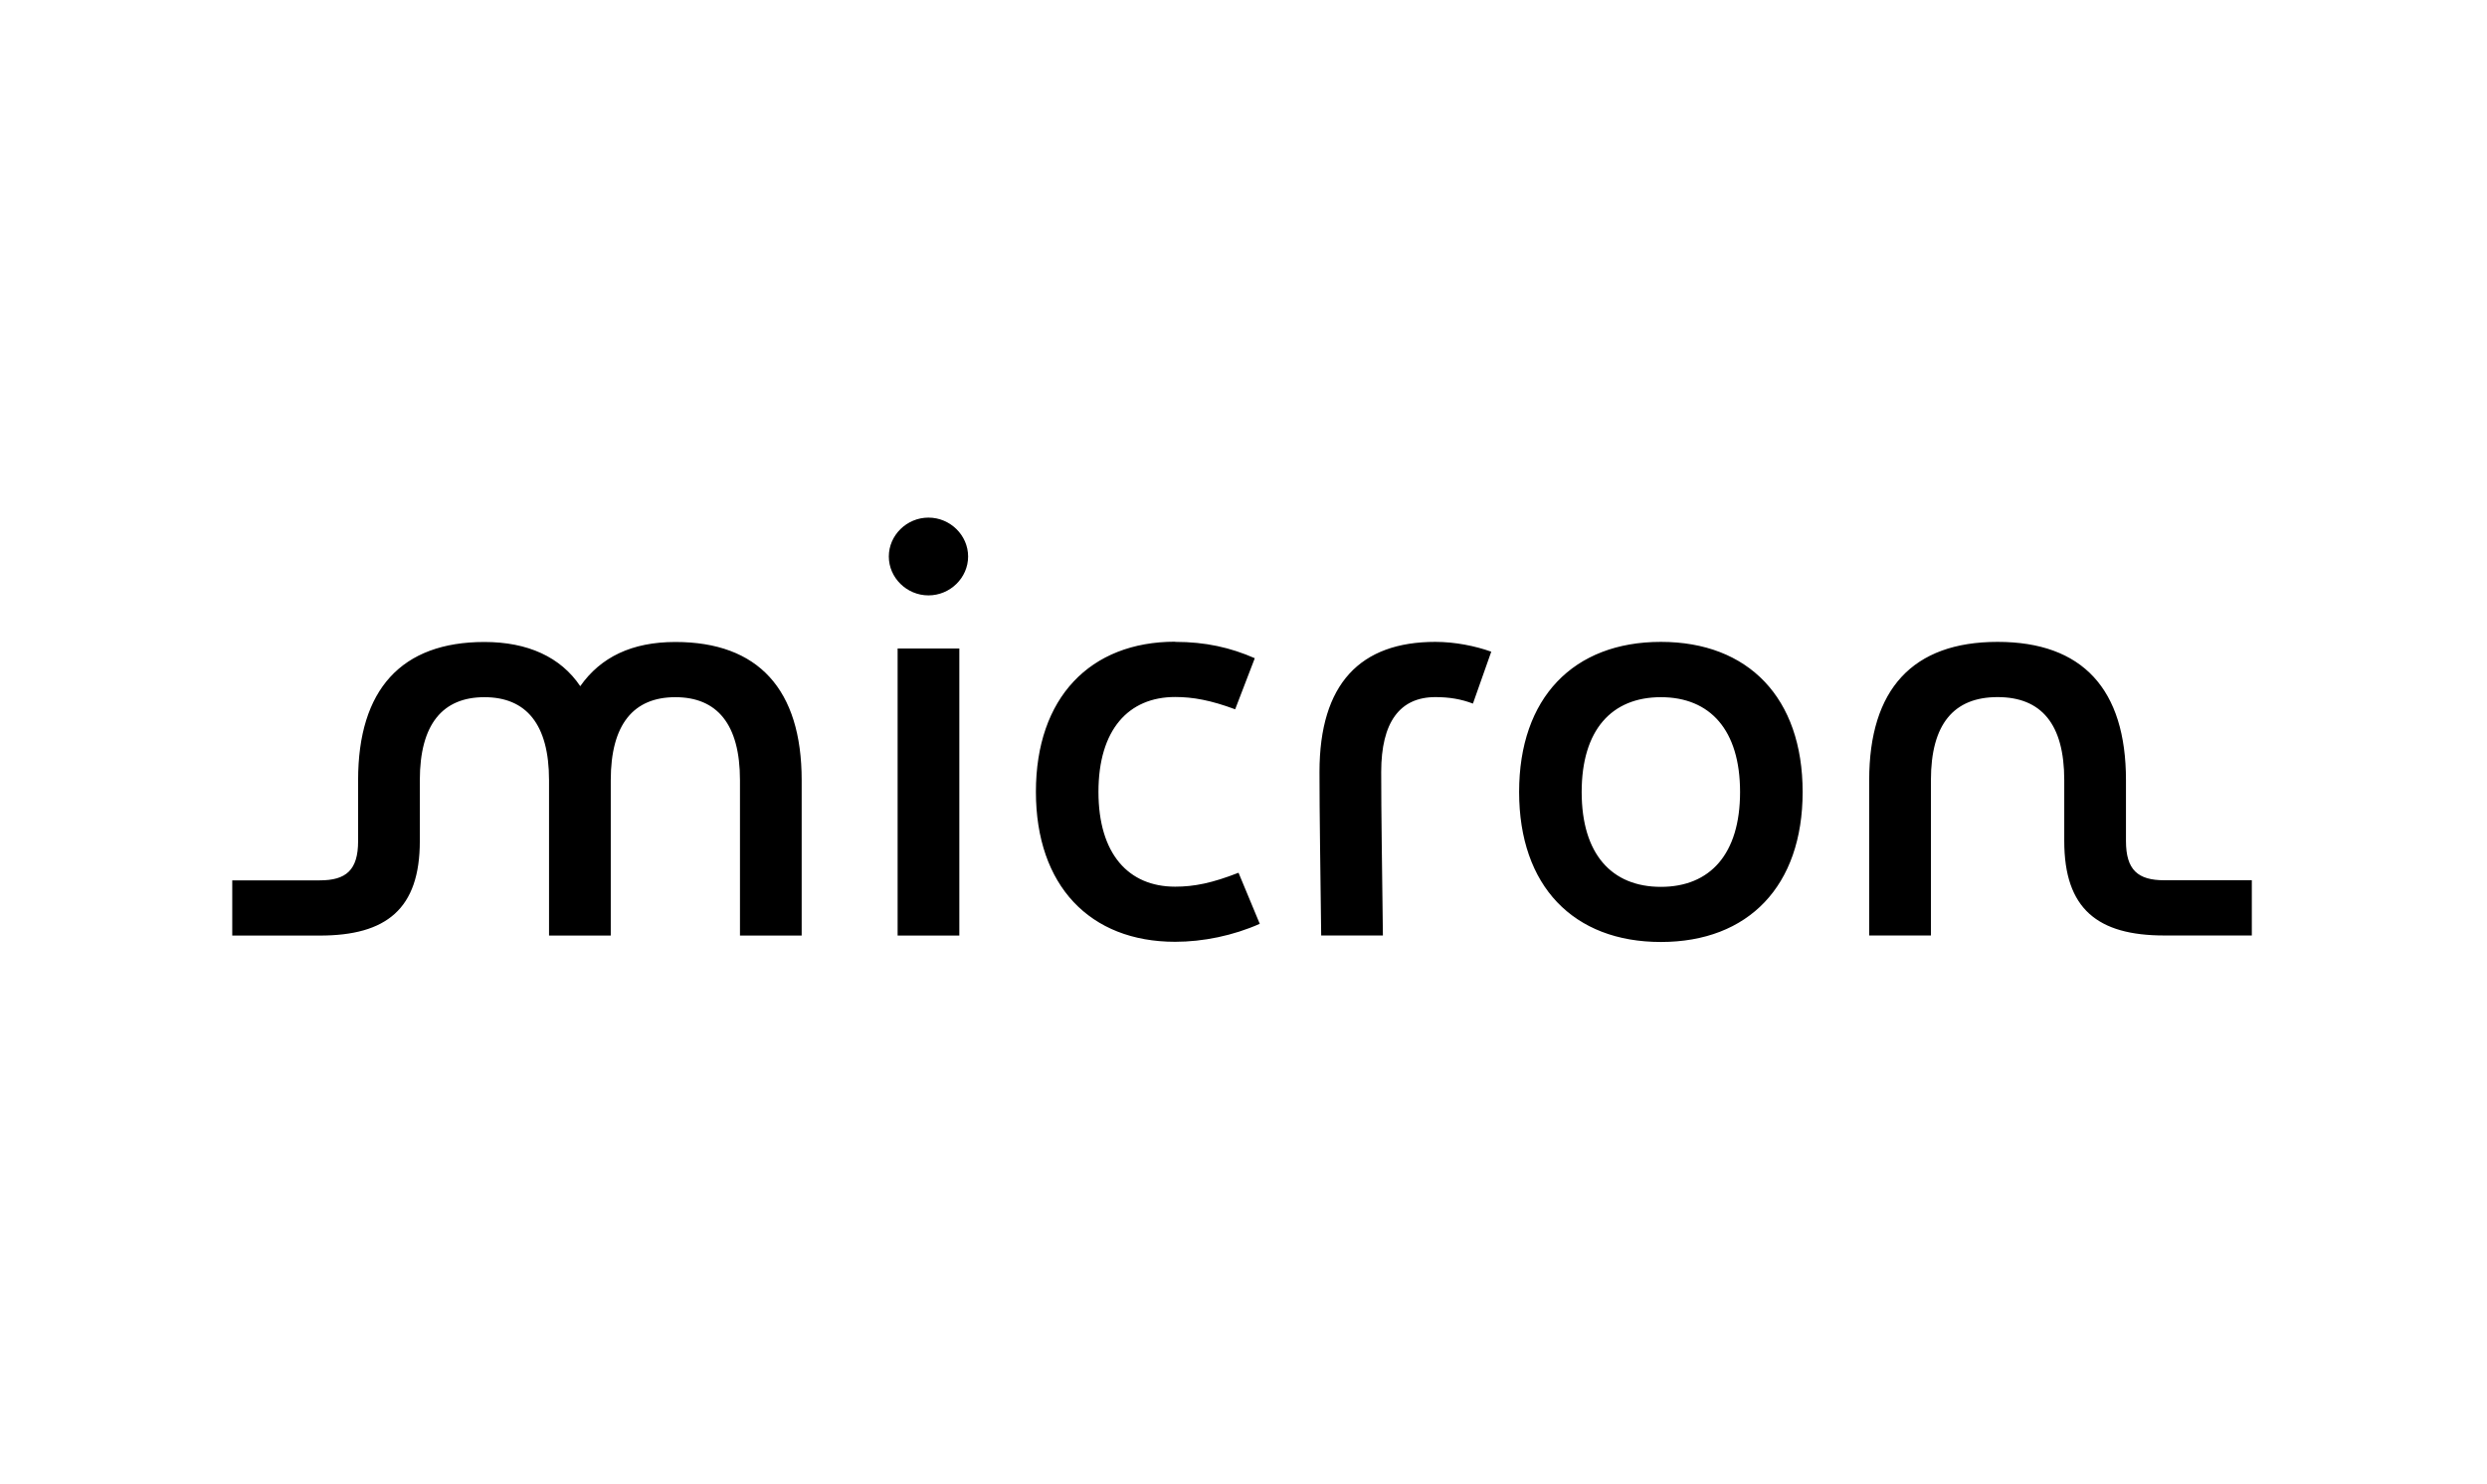 <?xml version="1.0" encoding="UTF-8"?> <svg xmlns="http://www.w3.org/2000/svg" xmlns:xlink="http://www.w3.org/1999/xlink" width="119px" height="71px" viewBox="0 0 119 71" version="1.1"><title>Logo - Client - Micron</title><g id="26.0---Home" stroke="none" stroke-width="1" fill="none" fill-rule="evenodd"><g id="Client-Logos-Copy" transform="translate(0, -212)"><g id="Customer-Lead" transform="translate(0, 31.78)"><g id="Logo---Client---Micron" transform="translate(0, 180.813)"><rect id="Rectangle" x="0" y="0" width="118.244" height="70.407"></rect><path d="M11.113,41.538 L15.301,41.538 C16.558,41.538 17.135,41.05 17.135,39.659 L17.135,36.744 C17.135,32.399 19.211,30.13 23.179,30.13 C25.255,30.13 26.83,30.854 27.765,32.245 C28.74,30.854 30.239,30.13 32.315,30.13 C36.284,30.13 38.359,32.399 38.359,36.744 L38.359,44.18 L35.407,44.18 L35.407,36.744 C35.407,34.063 34.311,32.772 32.315,32.772 C30.32,32.772 29.224,34.063 29.224,36.744 L29.224,44.18 L26.271,44.18 L26.271,36.744 C26.271,34.063 25.175,32.772 23.179,32.772 C21.184,32.772 20.088,34.063 20.088,36.744 L20.088,39.659 C20.088,42.907 18.49,44.18 15.301,44.18 L11.113,44.18 L11.113,41.538 Z M44.426,24.178 C45.464,24.178 46.323,25.021 46.323,26.039 C46.323,27.057 45.464,27.9 44.426,27.9 C43.388,27.9 42.529,27.057 42.529,26.039 C42.529,25.021 43.388,24.178 44.426,24.178 Z M42.95,30.441 L45.903,30.441 L45.903,44.18 L42.95,44.18 L42.95,30.441 Z M56.229,30.125 C57.683,30.125 58.882,30.398 60.04,30.907 L59.101,33.352 C57.942,32.921 57.088,32.763 56.229,32.763 C53.996,32.763 52.56,34.33 52.56,37.302 C52.56,40.273 53.996,41.84 56.229,41.84 C57.146,41.84 58.005,41.665 59.262,41.173 L60.278,43.618 C59.002,44.184 57.566,44.478 56.229,44.478 C52.157,44.478 49.567,41.797 49.567,37.298 C49.567,32.798 52.162,30.117 56.229,30.117 L56.229,30.125 Z M68.684,30.125 C69.624,30.125 70.599,30.323 71.355,30.595 L70.478,33.079 C69.919,32.864 69.342,32.768 68.684,32.768 C66.971,32.768 66.089,33.979 66.089,36.349 C66.089,38.443 66.13,40.712 66.17,44.176 L63.217,44.176 C63.177,40.712 63.136,38.443 63.136,36.349 C63.136,32.123 65.092,30.125 68.68,30.125 L68.684,30.125 Z M79.471,30.125 C83.659,30.125 86.254,32.807 86.254,37.306 C86.254,41.805 83.659,44.487 79.471,44.487 C75.283,44.487 72.688,41.805 72.688,37.306 C72.688,32.807 75.283,30.125 79.471,30.125 Z M79.471,41.849 C81.824,41.849 83.26,40.282 83.26,37.311 C83.26,34.339 81.824,32.772 79.471,32.772 C77.118,32.772 75.681,34.339 75.681,37.311 C75.681,40.282 77.118,41.849 79.471,41.849 Z M95.582,30.125 C99.653,30.125 101.725,32.395 101.725,36.74 L101.725,39.655 C101.725,41.046 102.302,41.533 103.559,41.533 L107.747,41.533 L107.747,44.176 L103.559,44.176 C100.369,44.176 98.772,42.903 98.772,39.655 L98.772,36.74 C98.772,34.058 97.676,32.768 95.582,32.768 C93.488,32.768 92.392,34.058 92.392,36.74 L92.392,44.176 L89.439,44.176 L89.439,36.74 C89.439,32.395 91.515,30.125 95.582,30.125 Z" id="Shape" fill="#000000" fill-rule="nonzero"></path></g></g></g></g></svg> 